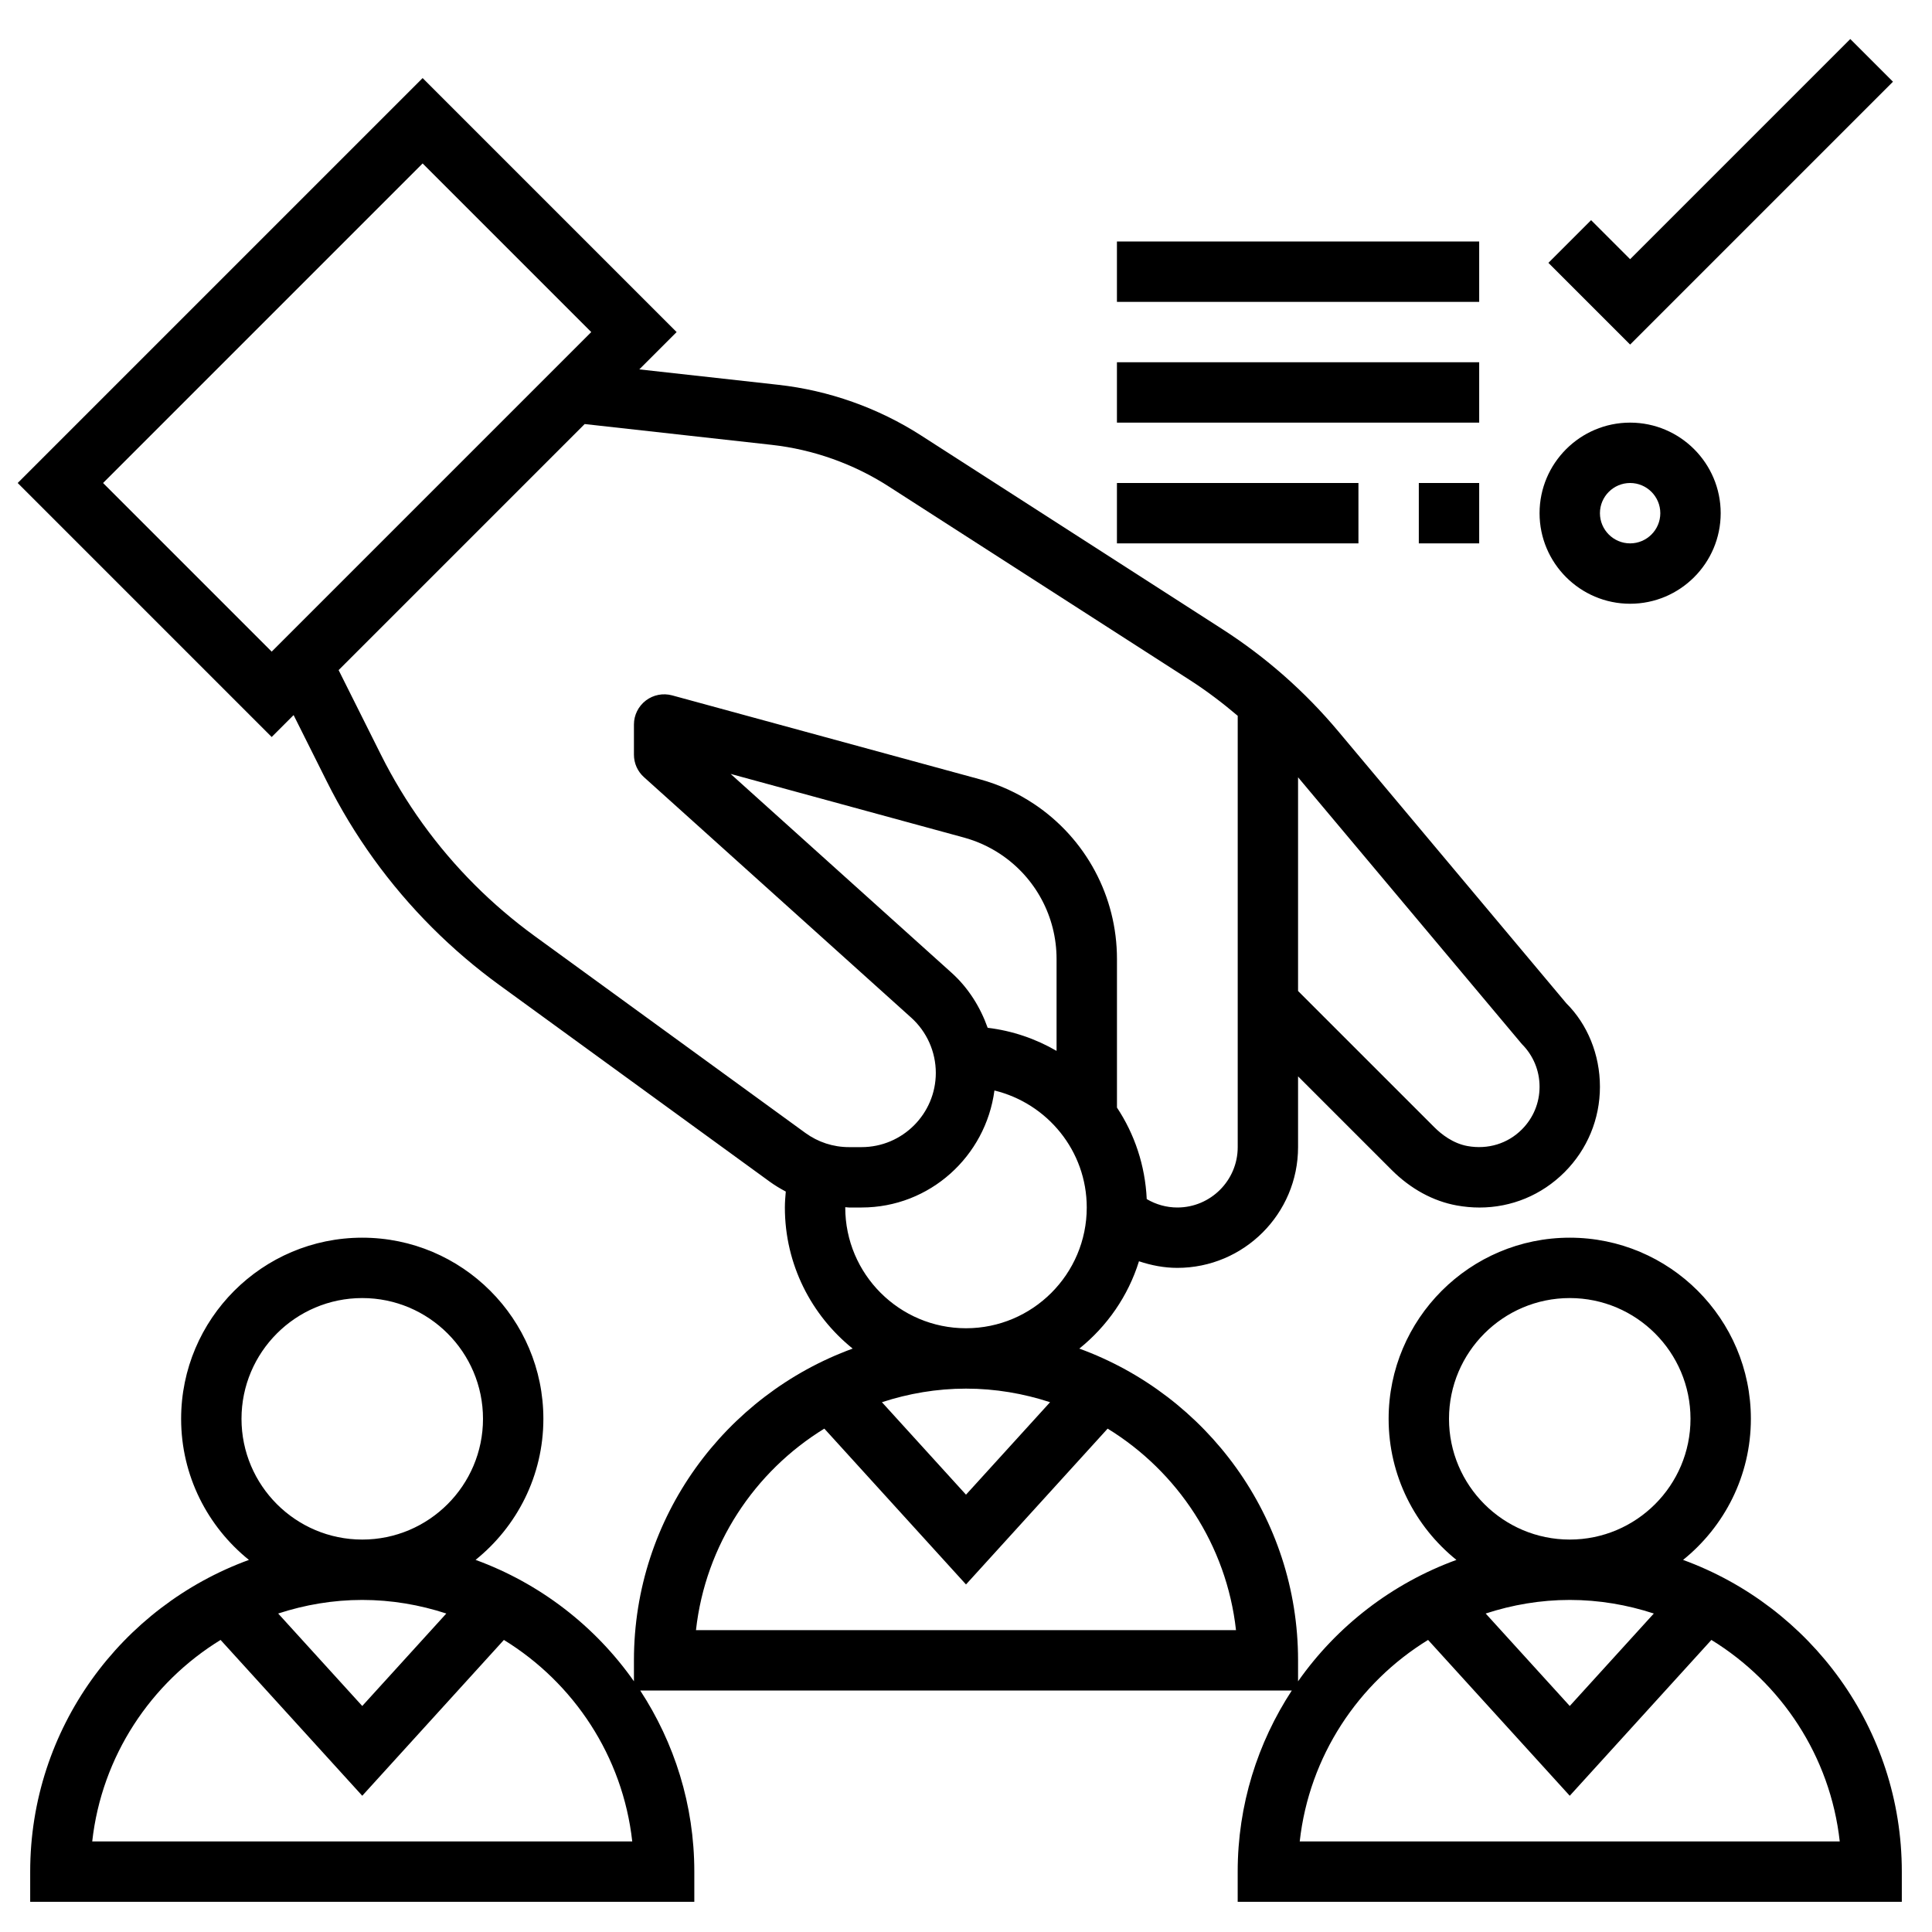 <svg xmlns="http://www.w3.org/2000/svg" id="Layer_5" height="512" viewBox="0 0 64 64" width="512"><path d="m55.754 51.674c1.367-1.101 2.246-2.786 2.246-4.674 0-3.309-2.691-6-6-6s-6 2.691-6 6c0 1.888.879 3.573 2.246 4.674-2.134.778-3.961 2.193-5.246 4.022v-.696c0-4.746-3.027-8.787-7.246-10.326.919-.739 1.618-1.741 1.976-2.893.407.136.833.219 1.27.219 2.206 0 4-1.794 4-4v-2.344l3.094 3.094c.631.632 1.381 1.042 2.167 1.183.251.045.501.068.749.068 1.057 0 2.056-.409 2.819-1.172.754-.756 1.171-1.76 1.171-2.829s-.417-2.073-1.113-2.764l-7.559-9.015c-1.101-1.313-2.391-2.45-3.834-3.378l-9.981-6.417c-1.42-.913-3.057-1.494-4.733-1.679l-4.602-.511 1.236-1.236-8.414-8.414-13.414 13.414 8.414 8.414.726-.726 1.101 2.201c.897 1.794 2.071 3.422 3.489 4.84.685.685 1.43 1.322 2.214 1.893l8.972 6.525c.169.123.347.228.528.325-.015.175-.03.351-.03.528 0 1.888.879 3.573 2.246 4.674-4.219 1.539-7.246 5.58-7.246 10.326v.695c-1.285-1.829-3.112-3.243-5.246-4.022 1.367-1.1 2.246-2.785 2.246-4.673 0-3.309-2.691-6-6-6s-6 2.691-6 6c0 1.888.879 3.573 2.246 4.674-4.219 1.539-7.246 5.58-7.246 10.326v1h22v-1c0-2.214-.663-4.273-1.792-6h21.585c-1.13 1.727-1.793 3.786-1.793 6v1h22v-1c0-4.746-3.027-8.787-7.246-10.326zm-47.754-4.674c0-2.206 1.794-4 4-4s4 1.794 4 4-1.794 4-4 4-4-1.794-4-4zm6.785 6.45-2.785 3.063-2.785-3.063c.879-.287 1.812-.45 2.785-.45s1.906.163 2.785.45zm-11.73 7.55c.314-2.824 1.94-5.256 4.252-6.675l4.693 5.162 4.692-5.162c2.312 1.419 3.939 3.851 4.252 6.675zm29.663-26.953c-.246-.689-.64-1.322-1.194-1.821l-7.321-6.589 7.725 2.107c.433.118.842.304 1.216.553 1.162.776 1.856 2.073 1.856 3.47v3.045c-.687-.399-1.458-.666-2.282-.765zm17.696.539c.378.378.586.88.586 1.414s-.208 1.036-.586 1.414c-.471.472-1.124.67-1.798.551-.483-.087-.869-.39-1.107-.629l-4.509-4.508v-7.079zm-47-18.586 10.586-10.586 5.586 5.586-10.586 10.586zm14.293 15.005c-.7-.51-1.366-1.078-1.977-1.689-1.266-1.266-2.313-2.719-3.114-4.321l-1.399-2.797 8.151-8.151 6.192.689c1.372.152 2.711.627 3.873 1.374l9.981 6.417c.557.358 1.084.758 1.587 1.185v14.288c0 1.103-.897 2-2 2-.361 0-.709-.099-1.014-.279-.052-1.116-.404-2.154-.986-3.031v-4.924c0-2.067-1.027-3.986-2.747-5.133-.554-.369-1.159-.645-1.799-.819l-10.19-2.779c-.301-.081-.622-.019-.87.17-.249.19-.395.483-.395.795v1c0 .284.12.554.331.743l8.855 7.969c.517.466.814 1.132.814 1.829 0 1.355-1.104 2.459-2.459 2.459h-.416c-.523 0-1.023-.163-1.446-.47zm10.293 8.995c0-.003.001-.006.001-.01.042.001.082.01.124.01h.416c2.259 0 4.111-1.695 4.401-3.876 1.75.426 3.058 1.996 3.058 3.876 0 2.206-1.794 4-4 4s-4-1.794-4-4zm6.785 6.45-2.785 3.063-2.785-3.063c.879-.287 1.812-.45 2.785-.45s1.906.163 2.785.45zm-11.73 7.55c.314-2.824 1.94-5.256 4.252-6.675l4.693 5.162 4.692-5.162c2.312 1.419 3.939 3.851 4.252 6.675zm24.945-7c0-2.206 1.794-4 4-4s4 1.794 4 4-1.794 4-4 4-4-1.794-4-4zm6.785 6.45-2.785 3.063-2.785-3.063c.879-.287 1.812-.45 2.785-.45s1.906.163 2.785.45zm-11.73 7.55c.314-2.824 1.94-5.256 4.252-6.675l4.693 5.162 4.692-5.162c2.312 1.419 3.939 3.851 4.252 6.675z"></path><path d="m62.707 2.707-1.414-1.414-7.293 7.293-1.293-1.293-1.414 1.414 2.707 2.707z"></path><path d="m54 20c1.654 0 3-1.346 3-3s-1.346-3-3-3-3 1.346-3 3 1.346 3 3 3zm0-4c.551 0 1 .449 1 1s-.449 1-1 1-1-.449-1-1 .449-1 1-1z"></path><path d="m37 8h12v2h-12z"></path><path d="m37 16h8v2h-8z"></path><path d="m47 16h2v2h-2z"></path><path d="m37 12h12v2h-12z"></path></svg>